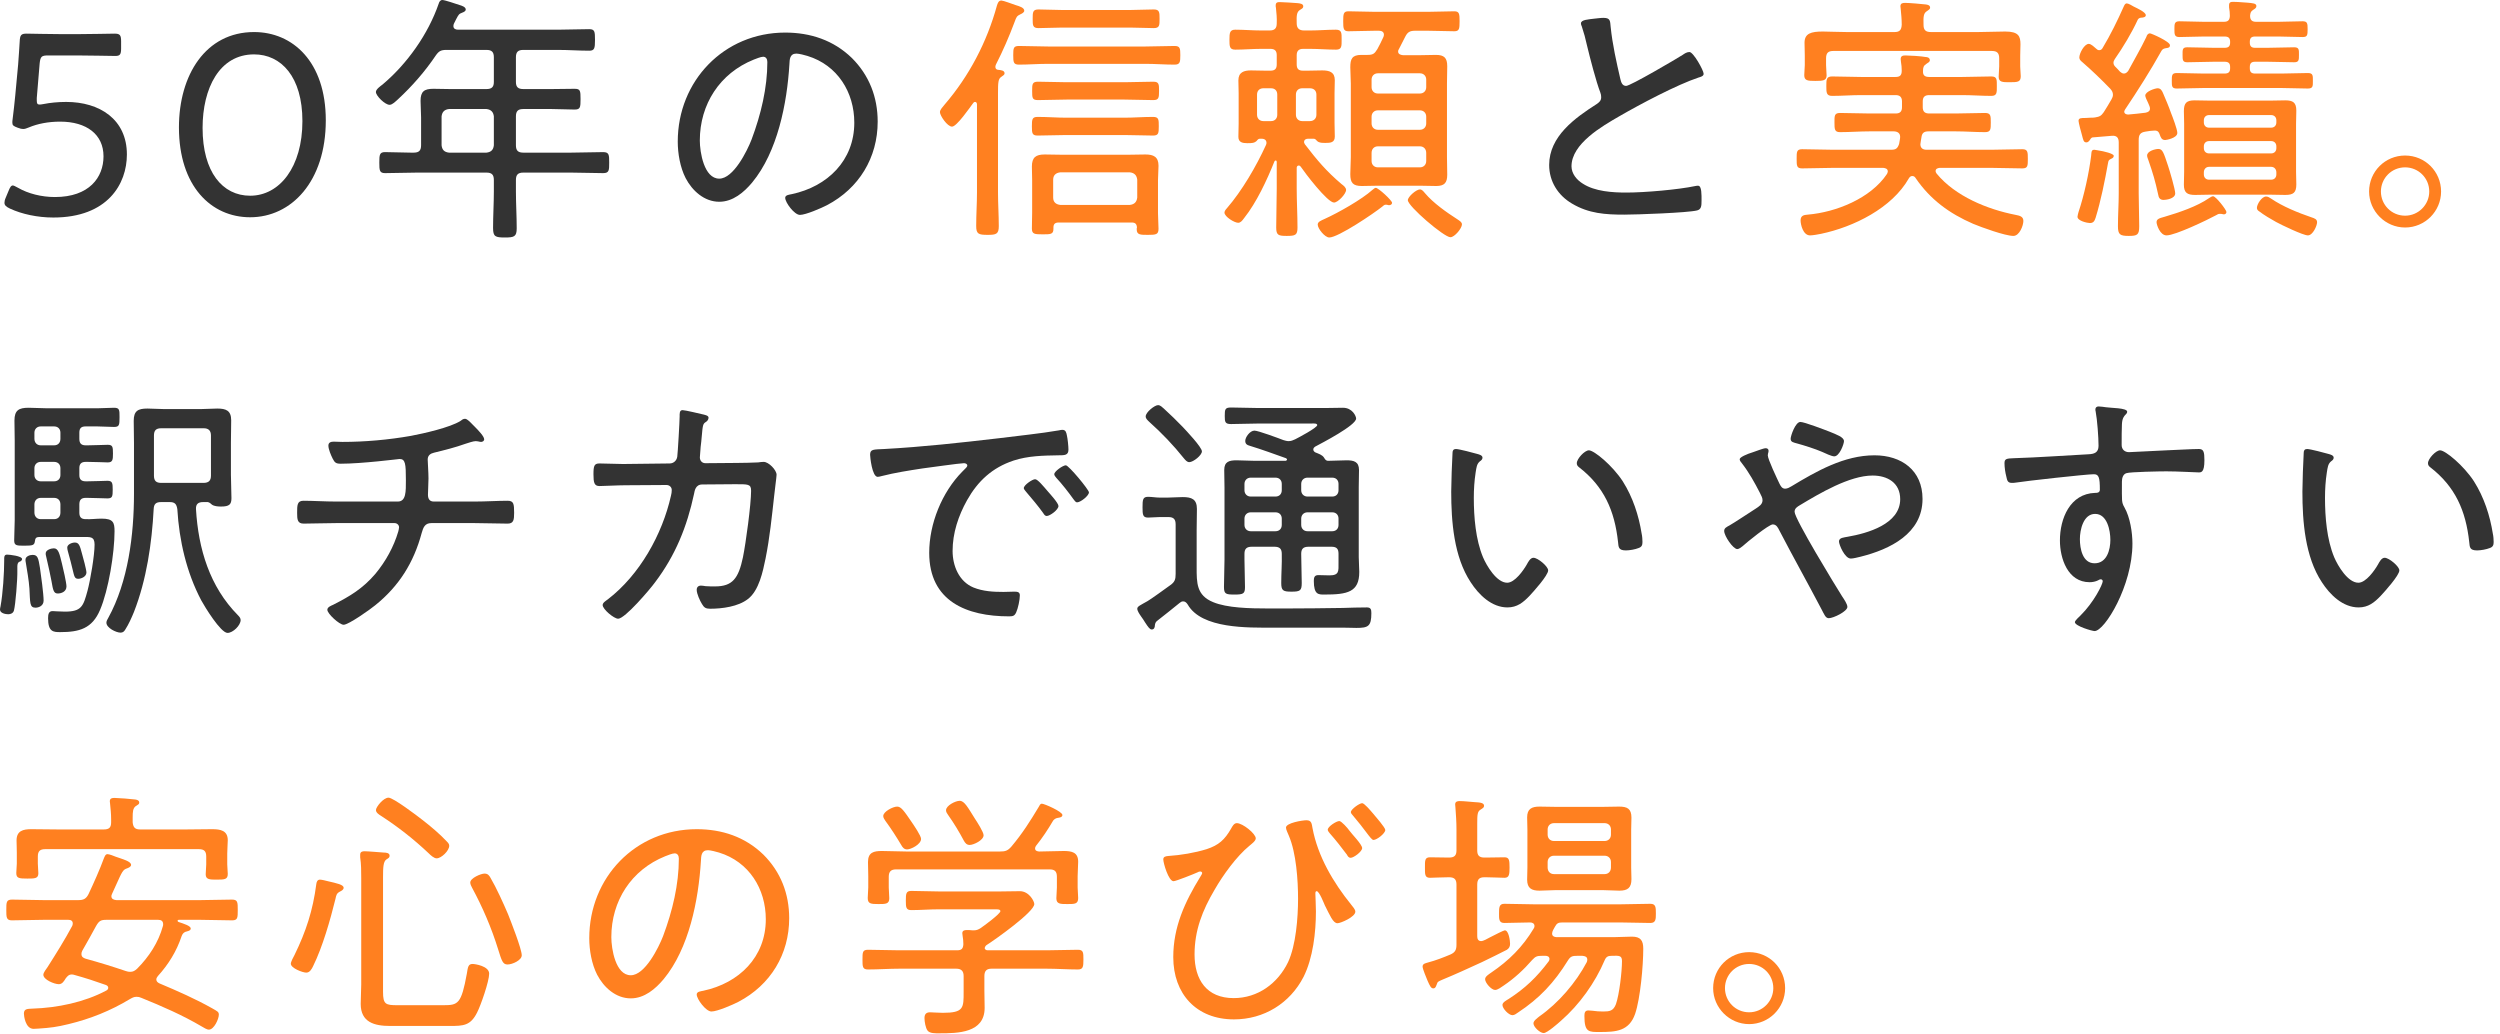 <svg width="295" height="122" viewBox="0 0 295 122" fill="none" xmlns="http://www.w3.org/2000/svg"><path d="M5.146 12.276C5.921 12.121 6.851 12.028 7.812 12.028C11.749 12.028 14.973 14.074 14.973 18.228C14.973 21.7 12.71 25.668 6.293 25.668C4.433 25.668 2.573 25.265 1.178 24.614C0.713 24.397 0.527 24.211 0.527 23.932C0.527 23.777 0.558 23.591 0.682 23.312L0.992 22.568C1.178 22.103 1.302 21.886 1.519 21.886C1.612 21.886 1.798 21.979 2.139 22.165C3.317 22.847 4.898 23.25 6.479 23.25C10.54 23.25 12.214 20.925 12.214 18.445C12.214 15.872 10.23 14.353 7.099 14.353C5.704 14.353 4.433 14.601 3.41 15.035C3.1 15.159 2.945 15.221 2.728 15.221C2.573 15.221 2.387 15.19 2.077 15.066C1.581 14.88 1.457 14.787 1.457 14.477C1.457 14.353 1.457 14.229 1.488 14.074C1.612 13.113 1.705 12.214 1.798 11.284L2.139 7.626C2.232 6.479 2.263 5.797 2.325 4.898C2.356 4.154 2.48 3.968 3.131 3.968C3.534 3.968 5.89 4.03 7.409 4.03H9.021C10.54 4.03 13.113 3.968 13.516 3.968C14.167 3.968 14.291 4.154 14.291 4.898V5.704C14.291 6.417 14.167 6.603 13.609 6.603C12.989 6.603 10.54 6.541 9.021 6.541H5.704C4.898 6.541 4.774 6.665 4.681 7.471L4.34 11.563V11.842C4.34 12.214 4.402 12.338 4.681 12.338C4.805 12.338 4.96 12.307 5.146 12.276Z" fill="#333333"/><path d="M29.981 3.782C34.538 3.782 38.444 7.285 38.444 14.198C38.444 21.421 34.383 25.637 29.516 25.637C24.897 25.637 21.115 21.948 21.115 15.035C21.115 8.835 24.277 3.782 29.981 3.782ZM29.981 6.417C25.889 6.417 23.905 10.416 23.905 15.097C23.905 20.305 26.261 23.095 29.516 23.095C32.988 23.095 35.685 19.716 35.685 14.291C35.685 9.052 33.174 6.417 29.981 6.417Z" fill="#333333"/><path d="M57.407 12.865H52.974C52.447 12.927 52.168 13.206 52.106 13.733V17.143C52.168 17.701 52.447 17.949 52.974 18.011H57.407C57.934 17.949 58.213 17.701 58.275 17.143V13.733C58.213 13.206 57.934 12.927 57.407 12.865ZM60.879 6.758V9.672C60.879 10.261 61.127 10.509 61.747 10.509H65.095C65.994 10.509 66.893 10.478 67.792 10.478C68.474 10.478 68.505 10.695 68.505 11.687C68.505 12.679 68.474 12.927 67.792 12.927C66.893 12.927 65.994 12.865 65.095 12.865H61.747C61.127 12.865 60.879 13.113 60.879 13.733V17.143C60.879 17.763 61.127 18.011 61.747 18.011H67.42C68.691 18.011 69.931 17.949 71.171 17.949C71.884 17.949 71.884 18.29 71.884 19.189C71.884 20.088 71.884 20.429 71.171 20.429C69.931 20.429 68.691 20.367 67.42 20.367H61.747C61.127 20.367 60.879 20.615 60.879 21.235V22.599C60.879 24.025 60.972 25.482 60.972 26.939C60.972 27.931 60.662 28.024 59.577 28.024C58.461 28.024 58.182 27.931 58.182 26.908C58.182 25.451 58.275 24.025 58.275 22.599V21.235C58.275 20.615 58.027 20.367 57.407 20.367H49.192C47.952 20.367 46.681 20.429 45.441 20.429C44.79 20.429 44.759 20.119 44.759 19.189C44.759 18.259 44.79 17.949 45.441 17.949C46.433 17.949 47.456 18.011 48.448 18.011H48.82C49.44 18.011 49.688 17.763 49.688 17.143V13.857C49.688 13.206 49.626 12.555 49.626 11.904C49.626 10.788 50.06 10.478 51.145 10.478C51.796 10.478 52.447 10.509 53.098 10.509H57.407C58.027 10.509 58.275 10.261 58.275 9.672V6.758C58.275 6.138 58.027 5.89 57.407 5.89H52.695C52.044 5.89 51.796 6.014 51.424 6.541C50.153 8.432 48.634 10.168 46.96 11.718C46.712 11.935 46.309 12.369 45.968 12.369C45.441 12.369 44.356 11.315 44.356 10.85C44.356 10.54 44.883 10.168 45.131 9.982C48.045 7.533 50.525 4.03 51.765 0.434C51.827 0.217 51.951 0 52.199 0C52.478 0 53.842 0.465 54.214 0.589C54.431 0.651 54.958 0.806 54.958 1.116C54.958 1.333 54.71 1.426 54.555 1.488C54.152 1.643 54.121 1.705 53.811 2.294L53.563 2.79C53.532 2.883 53.501 2.945 53.501 3.069C53.501 3.41 53.78 3.503 54.059 3.503H65.87C67.079 3.503 68.288 3.441 69.528 3.441C70.179 3.441 70.21 3.72 70.21 4.712C70.21 5.704 70.148 5.983 69.528 5.983C68.319 5.983 67.079 5.89 65.87 5.89H61.747C61.127 5.89 60.879 6.138 60.879 6.758Z" fill="#333333"/><path d="M90.05 6.696C89.771 6.696 89.182 6.944 88.934 7.037C84.935 8.649 82.579 12.307 82.579 16.585C82.579 17.949 83.075 21.08 84.873 21.08C86.547 21.08 88.159 17.825 88.686 16.461C89.802 13.485 90.546 10.354 90.546 7.316C90.546 6.975 90.391 6.696 90.05 6.696ZM92.654 3.844C95.63 3.844 98.358 4.743 100.528 6.851C102.574 8.897 103.566 11.47 103.566 14.353C103.566 18.6 101.365 22.227 97.583 24.211C96.932 24.552 95.072 25.358 94.39 25.358C93.739 25.358 92.654 23.901 92.654 23.343C92.654 23.002 93.15 22.971 93.429 22.909C97.645 22.01 100.807 18.941 100.807 14.477C100.807 10.881 98.823 7.688 95.289 6.603C95.01 6.51 94.266 6.324 93.987 6.324C93.181 6.324 93.181 7.006 93.15 7.595C92.871 12.183 91.755 17.918 88.748 21.545C87.787 22.692 86.485 23.808 84.873 23.808C83.106 23.808 81.68 22.506 80.905 21.018C80.254 19.747 79.975 18.104 79.975 16.709C79.975 9.548 85.431 3.844 92.654 3.844Z" fill="#333333"/><path d="M135.186 7.533H123.654C122.507 7.533 121.36 7.626 120.244 7.626C119.593 7.626 119.562 7.347 119.562 6.51C119.562 5.673 119.593 5.425 120.244 5.425C121.36 5.425 122.507 5.487 123.654 5.487H135.186C136.302 5.487 137.449 5.425 138.596 5.425C139.247 5.425 139.278 5.704 139.278 6.51C139.278 7.316 139.247 7.626 138.596 7.626C137.449 7.626 136.302 7.533 135.186 7.533ZM132.675 15.934H125.824C124.708 15.934 123.592 15.996 122.445 15.996C121.794 15.996 121.763 15.717 121.763 14.911C121.763 14.074 121.794 13.795 122.445 13.795C123.592 13.795 124.708 13.888 125.824 13.888H132.675C133.791 13.888 134.907 13.795 136.054 13.795C136.736 13.795 136.736 14.105 136.736 14.911C136.736 15.717 136.705 15.996 136.054 15.996C134.938 15.996 133.791 15.934 132.675 15.934ZM132.706 11.749H125.855C124.739 11.749 123.592 11.811 122.476 11.811C121.794 11.811 121.794 11.532 121.794 10.726C121.794 9.951 121.794 9.641 122.476 9.641C123.592 9.641 124.739 9.703 125.855 9.703H132.706C133.822 9.703 134.938 9.641 136.085 9.641C136.767 9.641 136.767 9.951 136.767 10.726C136.767 11.532 136.736 11.811 136.085 11.811C134.938 11.811 133.822 11.749 132.706 11.749ZM133.419 3.255H125.266C124.367 3.255 123.437 3.317 122.538 3.317C121.856 3.317 121.856 2.976 121.856 2.232C121.856 1.457 121.856 1.116 122.538 1.116C123.437 1.116 124.367 1.178 125.266 1.178H133.419C134.318 1.178 135.248 1.116 136.147 1.116C136.829 1.116 136.829 1.457 136.829 2.232C136.829 2.976 136.829 3.317 136.147 3.317C135.248 3.317 134.318 3.255 133.419 3.255ZM125.111 24.18H133.326C133.853 24.118 134.132 23.839 134.194 23.312V21.204C134.132 20.677 133.853 20.398 133.326 20.336H125.111C124.584 20.398 124.274 20.677 124.274 21.204V23.312C124.274 23.839 124.584 24.118 125.111 24.18ZM134.163 26.846C134.132 26.412 133.946 26.257 133.543 26.257H124.925C124.522 26.257 124.305 26.412 124.305 26.846V27.001C124.305 27.652 123.964 27.652 123.034 27.652C122.073 27.652 121.763 27.621 121.763 26.97C121.763 26.319 121.794 25.699 121.794 25.079V21.266C121.794 20.739 121.763 20.212 121.763 19.654C121.763 18.569 122.228 18.228 123.282 18.228C123.964 18.228 124.646 18.259 125.328 18.259H133.109C133.791 18.259 134.473 18.228 135.155 18.228C136.116 18.228 136.705 18.507 136.705 19.561C136.705 20.15 136.643 20.708 136.643 21.266V25.141C136.643 25.761 136.705 26.381 136.705 27.001C136.705 27.683 136.395 27.714 135.434 27.714C134.566 27.714 134.132 27.714 134.132 27.063C134.132 26.97 134.132 26.908 134.163 26.846ZM115.284 22.692V12.338C115.284 12.183 115.222 12.028 115.067 12.028C114.943 12.028 114.881 12.09 114.819 12.183C114.447 12.679 112.897 14.942 112.339 14.942C111.781 14.942 110.913 13.64 110.913 13.237C110.913 12.927 111.254 12.617 111.44 12.369C114.354 8.99 116.462 4.96 117.64 0.651C117.733 0.372 117.826 0.062 118.167 0.062C118.384 0.062 119.531 0.496 119.81 0.589C120.306 0.744 120.864 0.899 120.864 1.271C120.864 1.457 120.585 1.612 120.43 1.674C119.965 1.891 119.934 2.015 119.717 2.604C119.066 4.34 118.353 5.983 117.516 7.626C117.485 7.688 117.454 7.812 117.454 7.874C117.454 8.215 117.733 8.246 117.857 8.246C118.105 8.277 118.539 8.308 118.539 8.649C118.539 8.835 118.384 8.897 118.136 9.083C117.795 9.3 117.764 9.734 117.764 10.974V22.692C117.764 24.025 117.857 25.358 117.857 26.691C117.857 27.621 117.547 27.714 116.555 27.714C115.47 27.714 115.191 27.621 115.191 26.66C115.191 25.327 115.284 23.994 115.284 22.692Z" fill="#FF8020"/><path d="M164.264 23.932C164.264 24.118 164.078 24.211 163.923 24.211C163.861 24.211 163.799 24.211 163.737 24.18C163.675 24.18 163.582 24.149 163.551 24.149C163.334 24.149 163.241 24.273 163.086 24.397C162.125 25.172 157.909 28.024 156.855 28.024C156.328 28.024 155.491 26.97 155.491 26.505C155.491 26.164 155.863 26.04 156.328 25.823C157.909 25.11 160.699 23.529 161.939 22.413C162.063 22.32 162.218 22.165 162.342 22.165C162.652 22.165 164.264 23.653 164.264 23.932ZM172.51 26.474C172.51 26.939 171.642 27.993 171.146 27.993C170.402 27.993 166.124 24.335 166.124 23.622C166.124 23.219 167.116 22.351 167.55 22.351C167.798 22.351 167.984 22.599 168.139 22.785C169.131 23.963 170.681 25.048 171.983 25.885C172.2 26.04 172.51 26.195 172.51 26.474ZM161.846 18.042V19.003C161.846 19.437 162.156 19.747 162.59 19.747H167.55C167.984 19.747 168.294 19.437 168.294 19.003V18.042C168.294 17.577 167.984 17.267 167.55 17.267H162.59C162.156 17.267 161.846 17.577 161.846 18.042ZM161.846 13.764V14.57C161.846 15.004 162.156 15.314 162.59 15.314H167.55C167.984 15.314 168.294 15.004 168.294 14.57V13.764C168.294 13.33 167.984 13.02 167.55 13.02H162.59C162.156 13.02 161.846 13.33 161.846 13.764ZM167.55 8.649H162.59C162.156 8.649 161.846 8.959 161.846 9.393V10.292C161.846 10.726 162.156 11.036 162.59 11.036H167.55C167.984 11.036 168.294 10.726 168.294 10.292V9.393C168.294 8.959 167.984 8.649 167.55 8.649ZM165.535 6.51H167.705C168.294 6.51 168.852 6.479 169.441 6.479C170.402 6.479 170.774 6.82 170.774 7.812C170.774 8.494 170.743 9.176 170.743 9.858V18.538C170.743 19.251 170.774 19.933 170.774 20.615C170.774 21.576 170.433 21.948 169.472 21.948C168.883 21.948 168.294 21.917 167.705 21.917H162.404C161.846 21.917 161.257 21.948 160.699 21.948C159.645 21.948 159.335 21.576 159.335 20.553C159.335 19.902 159.397 19.22 159.397 18.538V9.858C159.397 9.238 159.335 8.587 159.335 7.936C159.335 6.944 159.552 6.479 160.637 6.479H161.35C162.001 6.479 162.187 6.355 162.528 5.797C162.776 5.332 163.024 4.867 163.241 4.371C163.272 4.278 163.303 4.216 163.303 4.092C163.303 3.751 163.024 3.627 162.714 3.627H162.249C161.195 3.627 160.172 3.689 159.118 3.689C158.529 3.689 158.498 3.379 158.498 2.511C158.498 1.643 158.529 1.333 159.118 1.333C160.048 1.333 161.195 1.395 162.249 1.395H168.48C169.534 1.395 170.65 1.333 171.611 1.333C172.2 1.333 172.231 1.643 172.231 2.511C172.231 3.379 172.2 3.689 171.611 3.689C170.557 3.689 169.503 3.627 168.48 3.627H166.992C166.372 3.627 166.093 3.782 165.814 4.34C165.566 4.805 165.318 5.301 165.07 5.797C165.008 5.89 164.977 5.952 164.977 6.076C164.977 6.386 165.256 6.479 165.535 6.51ZM153.662 14.291H154.561C155.026 14.291 155.336 13.981 155.336 13.547V11.16C155.336 10.695 155.026 10.416 154.561 10.416H153.662C153.228 10.416 152.918 10.695 152.918 11.16V13.547C152.918 13.981 153.228 14.291 153.662 14.291ZM150.717 13.547V11.16C150.717 10.695 150.438 10.416 149.973 10.416H149.074C148.64 10.416 148.33 10.695 148.33 11.16V13.547C148.33 13.981 148.64 14.291 149.074 14.291H149.973C150.438 14.291 150.717 13.981 150.717 13.547ZM153.476 19.654C153.414 19.592 153.352 19.53 153.259 19.53C153.073 19.53 153.011 19.685 153.011 19.809V22.258C153.011 23.777 153.104 25.327 153.104 26.846C153.104 27.745 152.856 27.838 151.833 27.838C150.841 27.838 150.593 27.745 150.593 26.846C150.593 25.327 150.655 23.777 150.655 22.258V19.127C150.655 18.972 150.593 18.941 150.531 18.941C150.5 18.941 150.438 18.941 150.376 19.065C149.508 21.235 148.268 23.901 146.811 25.73C146.563 26.071 146.377 26.288 146.098 26.288C145.664 26.288 144.486 25.575 144.486 25.079C144.486 24.924 144.641 24.707 144.765 24.583C146.563 22.506 148.237 19.623 149.384 17.112C149.415 17.019 149.446 16.957 149.446 16.864C149.446 16.399 149.012 16.368 148.857 16.368H148.671C148.485 16.368 148.392 16.492 148.268 16.647C148.02 16.864 147.803 16.895 147.183 16.895C146.625 16.895 146.129 16.802 146.129 16.151C146.129 15.686 146.16 15.097 146.16 14.601V11.005C146.16 10.478 146.129 9.982 146.129 9.486C146.129 8.525 146.78 8.308 147.617 8.308C148.175 8.308 148.764 8.339 149.322 8.339H149.911C150.438 8.339 150.655 8.122 150.655 7.595V6.51C150.655 6.014 150.438 5.766 149.911 5.766H148.795C147.803 5.766 146.78 5.859 145.757 5.859C145.075 5.859 145.075 5.456 145.075 4.681C145.075 3.906 145.106 3.503 145.757 3.503C146.78 3.503 147.803 3.596 148.795 3.596H149.818C150.407 3.596 150.655 3.348 150.655 2.759C150.686 2.139 150.624 1.55 150.562 0.93C150.531 0.837 150.531 0.744 150.531 0.651C150.531 0.279 150.748 0.248 151.027 0.248C151.43 0.248 152.701 0.341 153.135 0.372C153.383 0.403 153.786 0.434 153.786 0.744C153.786 0.961 153.631 1.023 153.383 1.178C153.011 1.426 152.98 1.829 153.011 2.759C153.011 3.348 153.321 3.596 153.879 3.596H154.623C155.615 3.596 156.607 3.503 157.63 3.503C158.343 3.503 158.312 3.906 158.312 4.681C158.312 5.425 158.343 5.859 157.661 5.859C156.638 5.859 155.615 5.766 154.623 5.766H153.755C153.259 5.766 153.011 6.014 153.011 6.51V7.595C153.011 8.122 153.228 8.339 153.755 8.339H154.313C154.871 8.339 155.46 8.308 156.018 8.308C156.855 8.308 157.506 8.494 157.506 9.455C157.506 9.982 157.475 10.478 157.475 11.005V14.477C157.475 15.035 157.506 15.562 157.506 16.12C157.506 16.833 156.979 16.864 156.421 16.864C155.987 16.864 155.677 16.864 155.429 16.647C155.274 16.492 155.212 16.368 154.995 16.368H154.375C154.127 16.368 153.879 16.461 153.879 16.771C153.879 16.864 153.941 16.926 153.972 17.019C155.398 18.879 156.514 20.212 158.312 21.731C158.529 21.886 158.839 22.134 158.839 22.413C158.839 22.878 157.878 23.901 157.413 23.901C156.638 23.901 153.972 20.398 153.476 19.654Z" fill="#FF8020"/><path d="M186.553 2.759C186.553 2.325 187.421 2.294 188.134 2.201C188.506 2.17 188.847 2.108 189.219 2.108C190.025 2.108 189.994 2.48 190.056 3.162C190.273 5.27 190.738 7.316 191.203 9.331C191.296 9.703 191.42 10.137 191.885 10.137C192.381 10.137 197.775 6.975 198.55 6.479C198.767 6.324 199.046 6.138 199.356 6.138C199.821 6.138 201.03 8.308 201.03 8.711C201.03 8.99 200.658 9.083 200.441 9.145C197.899 9.982 193.466 12.338 191.11 13.702C189.064 14.88 185.437 16.957 185.437 19.623C185.437 20.491 186.057 21.235 186.77 21.669C188.196 22.599 190.273 22.723 191.916 22.723C194.055 22.723 198.023 22.382 200.069 21.948C200.162 21.917 200.286 21.917 200.379 21.917C200.813 21.917 200.782 23.002 200.782 23.684C200.782 24.304 200.751 24.707 200.255 24.831C199.17 25.11 193.094 25.327 191.668 25.327C189.436 25.327 187.483 25.203 185.499 24.025C183.856 23.064 182.802 21.421 182.802 19.468C182.802 16.089 185.84 13.919 188.413 12.276C188.723 12.059 188.94 11.873 188.94 11.47C188.94 11.253 188.909 11.129 188.847 10.943C188.351 9.672 187.607 6.789 187.266 5.363C187.08 4.526 186.925 3.937 186.646 3.1C186.584 3.007 186.553 2.852 186.553 2.759Z" fill="#333333"/><path d="M217.894 3.782H223.567C224.156 3.782 224.373 3.534 224.404 2.914C224.404 2.294 224.342 1.643 224.28 1.023C224.28 0.93 224.249 0.837 224.249 0.744C224.249 0.372 224.528 0.341 224.807 0.341C225.303 0.341 226.729 0.465 227.256 0.527C227.473 0.558 227.752 0.62 227.752 0.899C227.752 1.085 227.566 1.178 227.349 1.333C226.977 1.581 226.946 1.953 226.977 2.945C226.977 3.565 227.256 3.782 227.845 3.782H233.456C234.51 3.782 235.564 3.72 236.618 3.72C238.199 3.72 238.416 4.278 238.416 5.239C238.416 5.611 238.385 6.076 238.385 6.603V7.843C238.385 8.184 238.447 8.68 238.447 8.99C238.447 9.672 238.106 9.703 237.145 9.703C236.308 9.703 235.843 9.703 235.843 9.052C235.843 8.68 235.905 8.215 235.905 7.843V6.882C235.905 6.262 235.657 6.014 235.037 6.014H216.313C215.724 6.014 215.476 6.262 215.476 6.882V7.688C215.476 8.091 215.538 8.494 215.538 8.897C215.538 9.517 215.104 9.548 214.205 9.548C213.306 9.548 212.903 9.517 212.903 8.866C212.903 8.463 212.965 8.091 212.965 7.688V6.603C212.965 5.983 212.934 5.425 212.934 5.053C212.934 3.937 213.709 3.72 215.104 3.72C215.848 3.72 216.778 3.782 217.894 3.782ZM231.534 11.222H227.659C227.132 11.222 226.884 11.439 226.884 11.966V12.648C226.884 13.175 227.132 13.392 227.659 13.392H230.759C231.906 13.392 233.084 13.33 234.231 13.33C234.913 13.33 234.913 13.671 234.913 14.446C234.913 15.252 234.913 15.593 234.231 15.593C233.084 15.593 231.937 15.5 230.759 15.5H227.566C227.039 15.5 226.791 15.686 226.729 16.213C226.698 16.492 226.605 16.864 226.605 17.019C226.605 17.484 226.915 17.67 227.318 17.67H235.037C236.215 17.67 237.424 17.608 238.633 17.608C239.284 17.608 239.284 17.949 239.284 18.755C239.284 19.561 239.284 19.871 238.633 19.871C237.424 19.871 236.215 19.809 235.037 19.809H228.868C228.651 19.84 228.403 19.902 228.403 20.181C228.403 20.305 228.465 20.398 228.527 20.491C230.728 23.157 234.51 24.707 237.858 25.358C238.323 25.451 238.757 25.544 238.757 26.071C238.757 26.629 238.292 27.838 237.579 27.838C236.618 27.838 233.797 26.815 232.836 26.412C230.046 25.203 227.783 23.56 226.047 21.018C225.954 20.863 225.83 20.77 225.644 20.77C225.458 20.77 225.334 20.894 225.241 21.049C223.257 24.552 218.731 26.784 214.887 27.59C214.608 27.652 213.895 27.776 213.585 27.776C212.748 27.776 212.469 26.474 212.469 26.009C212.469 25.451 212.841 25.358 213.306 25.327C216.654 25.048 220.746 23.405 222.668 20.522C222.699 20.429 222.761 20.336 222.761 20.243C222.761 19.902 222.482 19.84 222.234 19.809H216.251C215.042 19.809 213.864 19.871 212.655 19.871C212.004 19.871 212.004 19.561 212.004 18.724C212.004 17.918 212.004 17.608 212.655 17.608C213.864 17.608 215.042 17.67 216.251 17.67H223.164C223.722 17.67 223.908 17.515 224.094 16.988C224.125 16.709 224.218 16.43 224.218 16.151C224.218 15.686 223.877 15.5 223.443 15.5H220.622C219.444 15.5 218.297 15.593 217.119 15.593C216.468 15.593 216.468 15.221 216.468 14.446C216.468 13.702 216.437 13.33 217.119 13.33C218.297 13.33 219.444 13.392 220.622 13.392H223.691C224.187 13.392 224.435 13.175 224.435 12.648V11.966C224.435 11.47 224.187 11.222 223.691 11.222H219.599C218.483 11.222 217.336 11.315 216.189 11.315C215.507 11.315 215.507 10.912 215.507 10.168C215.507 9.393 215.507 9.021 216.189 9.021C217.336 9.021 218.483 9.083 219.599 9.083H223.66C224.187 9.083 224.404 8.897 224.404 8.339C224.404 7.998 224.373 7.626 224.311 7.285C224.311 7.192 224.28 7.068 224.28 6.975C224.28 6.603 224.528 6.541 224.838 6.541C225.303 6.541 226.76 6.634 227.225 6.727C227.442 6.727 227.721 6.82 227.721 7.099C227.721 7.316 227.535 7.378 227.318 7.533C226.977 7.75 226.915 7.967 226.915 8.37C226.884 8.897 227.132 9.083 227.659 9.083H231.534C232.681 9.083 233.828 9.021 234.975 9.021C235.657 9.021 235.626 9.393 235.626 10.168C235.626 10.912 235.657 11.315 234.975 11.315C233.828 11.315 232.681 11.222 231.534 11.222Z" fill="#FF8020"/><path d="M262.72 25.017C262.72 25.203 262.565 25.296 262.41 25.296C262.348 25.296 262.286 25.265 262.255 25.265C262.162 25.234 262.038 25.234 261.945 25.234C261.759 25.234 261.666 25.296 261.511 25.389C260.488 25.947 256.675 27.776 255.652 27.776C254.877 27.776 254.474 26.505 254.474 26.226C254.474 25.854 254.753 25.761 255.435 25.575C257.109 25.079 259.248 24.366 260.674 23.374C260.798 23.312 260.984 23.157 261.139 23.157C261.48 23.157 262.72 24.769 262.72 25.017ZM256.675 22.816C256.675 23.467 255.559 23.591 255.311 23.591C254.846 23.591 254.722 23.312 254.66 22.94C254.319 21.359 254.04 20.429 253.513 18.91C253.451 18.724 253.358 18.538 253.358 18.352C253.358 17.825 254.319 17.577 254.691 17.577C255.187 17.577 255.311 18.011 255.838 19.592C256.024 20.15 256.675 22.351 256.675 22.816ZM249.421 18.383C249.421 18.569 249.297 18.662 249.142 18.724C248.832 18.879 248.801 18.91 248.739 19.282C248.367 21.359 247.902 23.684 247.282 25.699C247.158 26.071 247.034 26.319 246.6 26.319C246.321 26.319 245.143 26.071 245.143 25.575C245.143 25.451 245.236 25.141 245.267 25.017C245.918 23.095 246.507 20.398 246.755 18.383C246.755 18.29 246.786 18.135 246.786 18.042C246.817 17.794 246.879 17.67 247.127 17.67C247.189 17.67 247.282 17.701 247.499 17.732C248.336 17.856 249.421 18.135 249.421 18.383ZM273.415 26.226C273.415 26.629 272.919 27.776 272.33 27.776C271.772 27.776 269.199 26.536 268.579 26.195C267.959 25.854 267.122 25.358 266.564 24.924C266.409 24.831 266.316 24.707 266.316 24.521C266.316 24.118 266.874 23.188 267.401 23.188C267.618 23.188 267.804 23.312 267.99 23.436C269.354 24.366 271.183 25.11 272.733 25.637C273.105 25.761 273.415 25.854 273.415 26.226ZM267.99 19.685H260.674C260.302 19.685 260.054 19.964 260.054 20.336V20.584C260.054 20.956 260.302 21.204 260.674 21.204H267.99C268.362 21.204 268.61 20.956 268.61 20.584V20.336C268.61 19.964 268.362 19.685 267.99 19.685ZM267.99 16.647H260.674C260.302 16.647 260.054 16.895 260.054 17.267V17.484C260.054 17.856 260.302 18.104 260.674 18.104H267.99C268.362 18.104 268.61 17.856 268.61 17.484V17.267C268.61 16.895 268.362 16.647 267.99 16.647ZM268.61 14.446V14.198C268.61 13.826 268.362 13.578 267.99 13.578H260.674C260.302 13.578 260.054 13.826 260.054 14.198V14.446C260.054 14.818 260.302 15.066 260.674 15.066H267.99C268.362 15.066 268.61 14.818 268.61 14.446ZM270.935 14.601V20.274C270.935 20.77 270.966 21.266 270.966 21.762C270.966 22.723 270.625 23.002 269.664 23.002C269.075 23.002 268.455 22.971 267.866 22.971H260.798C260.209 22.971 259.62 23.002 259.031 23.002C258.101 23.002 257.698 22.754 257.698 21.793C257.698 21.297 257.729 20.77 257.729 20.274V14.601C257.729 14.105 257.698 13.609 257.698 13.113C257.698 12.152 258.008 11.842 258.969 11.842C259.589 11.842 260.178 11.873 260.798 11.873H267.866C268.455 11.873 269.044 11.842 269.664 11.842C270.563 11.842 270.966 12.09 270.966 13.051C270.966 13.578 270.935 14.074 270.935 14.601ZM266.223 2.573H268.858C269.788 2.573 270.749 2.511 271.71 2.511C272.268 2.511 272.299 2.759 272.299 3.441C272.299 4.154 272.268 4.371 271.71 4.371C270.749 4.371 269.788 4.309 268.858 4.309H266.099C265.665 4.309 265.479 4.495 265.479 4.929V5.022C265.479 5.456 265.665 5.642 266.099 5.642H267.525C268.579 5.642 269.664 5.58 270.718 5.58C271.307 5.58 271.276 5.89 271.276 6.479C271.276 7.068 271.276 7.347 270.718 7.347C269.664 7.347 268.579 7.285 267.525 7.285H266.099C265.665 7.285 265.479 7.471 265.479 7.905V8.06C265.479 8.494 265.665 8.68 266.099 8.68H269.199C270.253 8.68 271.276 8.618 272.33 8.618C272.95 8.618 272.919 8.928 272.919 9.548C272.919 10.137 272.95 10.447 272.33 10.447C271.276 10.447 270.253 10.385 269.199 10.385H260.023C258.969 10.385 257.915 10.447 256.861 10.447C256.272 10.447 256.272 10.168 256.272 9.548C256.272 8.897 256.272 8.618 256.861 8.618C257.915 8.618 258.969 8.68 260.023 8.68H262.503C262.968 8.68 263.154 8.494 263.154 8.06V7.905C263.154 7.471 262.968 7.285 262.503 7.285H261.263C260.209 7.285 259.155 7.347 258.101 7.347C257.543 7.347 257.543 7.068 257.543 6.479C257.543 5.859 257.512 5.58 258.101 5.58C259.155 5.58 260.209 5.642 261.263 5.642H262.503C262.968 5.642 263.154 5.456 263.154 5.022V4.929C263.154 4.495 262.968 4.309 262.503 4.309H260.054C259.093 4.309 258.132 4.371 257.171 4.371C256.582 4.371 256.582 4.061 256.582 3.441C256.582 2.821 256.582 2.511 257.171 2.511C258.132 2.511 259.093 2.573 260.054 2.573H262.41C262.906 2.573 263.092 2.387 263.123 1.891C263.123 1.55 263.092 1.209 263.03 0.868V0.62C263.03 0.279 263.216 0.217 263.495 0.217C263.867 0.217 264.301 0.248 264.673 0.279C264.828 0.279 265.014 0.31 265.138 0.31C265.851 0.372 266.254 0.403 266.254 0.713C266.254 0.93 266.099 1.023 265.851 1.178C265.572 1.364 265.541 1.55 265.51 1.86C265.51 2.387 265.758 2.573 266.223 2.573ZM247.375 5.766C247.468 5.859 247.561 5.921 247.716 5.921C247.933 5.921 248.057 5.766 248.119 5.642C249.018 4.154 249.886 2.387 250.599 0.775C250.692 0.589 250.754 0.403 250.971 0.403C251.157 0.403 251.622 0.682 251.777 0.775C252.211 0.992 253.203 1.426 253.203 1.798C253.203 2.015 252.955 2.046 252.8 2.077C252.583 2.077 252.397 2.108 252.273 2.294C251.529 3.906 250.537 5.549 249.545 6.975C249.452 7.13 249.39 7.254 249.39 7.409C249.39 7.595 249.483 7.75 249.607 7.874C249.793 8.06 249.979 8.246 250.165 8.463C250.32 8.587 250.444 8.68 250.63 8.68C250.847 8.68 251.002 8.525 251.126 8.37C251.839 7.037 252.614 5.735 253.265 4.371C253.327 4.154 253.451 3.937 253.699 3.937C253.854 3.937 256.055 4.898 256.055 5.332C256.055 5.642 255.807 5.642 255.652 5.673C255.404 5.704 255.187 5.766 255.063 5.983C253.73 8.37 252.273 10.664 250.754 12.927C250.723 13.02 250.661 13.082 250.661 13.175C250.661 13.423 250.909 13.516 251.126 13.516C251.808 13.454 252.49 13.392 253.172 13.299C253.482 13.237 253.699 13.113 253.699 12.803C253.699 12.71 253.668 12.617 253.637 12.524C253.606 12.431 253.544 12.307 253.482 12.152C253.327 11.842 253.141 11.439 253.141 11.284C253.141 10.788 254.319 10.416 254.598 10.416C254.939 10.416 255.094 10.664 255.218 10.943C255.559 11.749 255.9 12.524 256.179 13.33C256.365 13.795 256.923 15.252 256.923 15.686C256.923 16.306 255.59 16.523 255.497 16.523C255.063 16.523 254.97 16.213 254.846 15.872C254.753 15.593 254.629 15.407 254.257 15.407C253.947 15.407 253.513 15.469 253.172 15.531C252.552 15.624 252.366 15.903 252.366 16.523V22.816C252.366 24.087 252.428 25.389 252.428 26.691C252.428 27.714 252.211 27.838 251.188 27.838C250.165 27.838 249.917 27.683 249.917 26.691C249.917 25.389 250.01 24.118 250.01 22.816V16.802C250.01 16.244 249.762 15.965 249.173 16.027L246.941 16.213C246.879 16.213 246.755 16.244 246.6 16.523C246.507 16.647 246.383 16.802 246.197 16.802C245.856 16.802 245.825 16.523 245.67 15.934C245.577 15.655 245.267 14.446 245.267 14.26C245.267 13.919 245.577 13.919 246.135 13.919C246.29 13.919 246.476 13.888 246.693 13.888C246.879 13.888 247.065 13.888 247.22 13.857C247.778 13.764 247.933 13.671 248.243 13.237C248.553 12.741 248.863 12.245 249.142 11.749C249.235 11.563 249.328 11.408 249.328 11.191C249.328 10.881 249.204 10.695 249.018 10.478C247.964 9.393 246.879 8.339 245.732 7.347C245.546 7.192 245.36 7.037 245.36 6.789C245.36 6.293 245.949 5.177 246.476 5.177C246.755 5.177 247.158 5.58 247.375 5.766Z" fill="#FF8020"/><path d="M283.8 19.747C282.219 19.747 280.948 21.018 280.948 22.599C280.948 24.18 282.219 25.451 283.8 25.451C285.381 25.451 286.652 24.149 286.652 22.599C286.652 21.018 285.381 19.747 283.8 19.747ZM283.8 18.352C286.156 18.352 288.047 20.243 288.047 22.599C288.047 24.924 286.156 26.846 283.8 26.846C281.475 26.846 279.553 24.924 279.553 22.599C279.553 20.243 281.444 18.352 283.8 18.352Z" fill="#FF8020"/><path d="M10.199 67.553C10.199 68.049 9.579 68.297 9.238 68.297C8.804 68.297 8.773 68.049 8.556 67.15C8.432 66.654 8.277 65.972 7.998 65.011C7.967 64.887 7.936 64.732 7.936 64.608C7.936 64.236 8.494 64.019 8.835 64.019C9.3 64.019 9.424 64.36 9.672 65.321C9.796 65.724 10.199 67.243 10.199 67.553ZM7.843 69.196C7.843 69.847 7.192 70.033 6.82 70.033C6.355 70.033 6.262 69.692 6.076 68.576C5.952 67.894 5.735 66.902 5.425 65.569C5.394 65.476 5.394 65.414 5.394 65.29C5.394 64.887 6.045 64.701 6.355 64.701C6.913 64.701 7.037 65.414 7.316 66.53C7.44 67.026 7.843 68.762 7.843 69.196ZM3.844 65.476C4.464 65.476 4.526 65.879 4.712 66.995C4.836 67.832 5.146 70.095 5.146 70.87C5.146 71.521 4.526 71.707 4.185 71.707C3.472 71.707 3.565 71.087 3.472 69.444C3.41 68.483 3.193 67.305 3.038 66.344C3.007 66.251 3.007 66.127 3.007 66.034C3.007 65.662 3.503 65.476 3.844 65.476ZM2.604 65.972C2.604 66.096 2.48 66.22 2.387 66.251C2.108 66.344 2.015 66.468 2.046 67.274C2.077 68.328 1.829 71.366 1.643 72.048C1.55 72.358 1.271 72.482 0.961 72.482C0.651 72.482 0 72.358 0 71.924C0 71.862 0.031 71.645 0.062 71.552C0.341 70.033 0.496 67.615 0.496 66.065V65.879C0.496 65.631 0.558 65.445 0.837 65.445C1.116 65.445 2.604 65.6 2.604 65.972ZM24.893 56.114V51.402C24.893 50.813 24.614 50.534 24.025 50.534H19.034C18.414 50.534 18.166 50.782 18.166 51.402V56.114C18.166 56.734 18.414 56.982 19.034 56.982H23.994C24.614 56.982 24.893 56.734 24.893 56.114ZM18.135 60.051C17.918 64.112 17.298 68.39 15.81 72.203C15.531 72.885 15.19 73.66 14.787 74.28C14.663 74.497 14.508 74.652 14.229 74.652C13.702 74.652 12.555 74.094 12.555 73.474C12.555 73.288 12.679 73.071 12.772 72.916C15.128 68.638 15.81 63.089 15.81 58.253V52.27C15.81 51.402 15.779 50.534 15.779 49.666C15.779 48.488 16.275 48.209 17.391 48.209C18.042 48.209 18.693 48.271 19.375 48.271H23.684C24.335 48.271 24.986 48.209 25.637 48.209C26.691 48.209 27.28 48.457 27.28 49.604C27.28 50.503 27.249 51.371 27.249 52.27V56.021C27.249 56.951 27.311 57.85 27.311 58.78C27.311 59.524 27.063 59.772 26.071 59.772C25.73 59.772 25.296 59.741 25.017 59.555C24.893 59.431 24.707 59.276 24.521 59.245H23.963C23.374 59.245 23.095 59.493 23.126 60.082C23.405 64.763 24.738 69.227 28.086 72.606C28.241 72.761 28.396 72.947 28.396 73.164C28.396 73.784 27.497 74.683 26.846 74.683C26.04 74.683 24.149 71.583 23.746 70.839C22.01 67.553 21.142 63.771 20.925 60.082C20.832 59.462 20.615 59.245 20.026 59.245H19.003C18.414 59.245 18.166 59.462 18.135 60.051ZM7.13 51.774V51.061C7.13 50.627 6.851 50.317 6.386 50.317H4.805C4.371 50.317 4.061 50.627 4.061 51.061V51.774C4.061 52.239 4.371 52.549 4.805 52.549H6.386C6.851 52.549 7.13 52.239 7.13 51.774ZM7.13 56.052V55.246C7.13 54.812 6.851 54.502 6.386 54.502H4.805C4.371 54.502 4.061 54.812 4.061 55.246V56.052C4.061 56.486 4.371 56.796 4.805 56.796H6.386C6.851 56.796 7.13 56.486 7.13 56.052ZM7.13 60.485V59.524C7.13 59.059 6.851 58.749 6.386 58.749H4.805C4.371 58.749 4.061 59.059 4.061 59.524V60.485C4.061 60.95 4.371 61.26 4.805 61.26H6.386C6.851 61.26 7.13 60.95 7.13 60.485ZM10.354 54.502H10.106C9.579 54.502 9.362 54.75 9.362 55.246V56.052C9.362 56.548 9.579 56.796 10.106 56.796H10.323C11.191 56.796 12.276 56.734 12.679 56.734C13.268 56.734 13.299 57.013 13.299 57.788C13.299 58.563 13.268 58.811 12.679 58.811C12.09 58.811 11.191 58.749 10.323 58.749H10.106C9.579 58.749 9.362 58.997 9.362 59.524V60.485C9.362 61.012 9.579 61.26 10.106 61.26C10.726 61.291 11.377 61.198 11.997 61.198C13.361 61.198 13.516 61.663 13.516 62.686C13.516 65.259 12.803 69.63 11.811 71.955C10.881 74.187 9.331 74.59 7.099 74.59C6.293 74.59 5.673 74.559 5.673 72.947C5.673 72.451 5.766 72.11 6.2 72.11C6.417 72.11 7.037 72.172 7.657 72.172C9.641 72.172 9.827 71.521 10.323 69.723C10.664 68.452 11.16 65.538 11.16 64.267C11.16 63.275 10.633 63.368 9.796 63.368H4.588C4.278 63.368 4.154 63.523 4.123 63.833C4.061 64.329 3.906 64.391 2.883 64.391C1.984 64.391 1.674 64.391 1.674 63.771C1.674 62.965 1.736 62.19 1.736 61.384V51.991C1.736 51.185 1.705 50.41 1.705 49.635C1.705 48.395 2.232 48.116 3.379 48.116C4.123 48.116 4.836 48.178 5.58 48.178H11.47C12.121 48.178 12.803 48.116 13.454 48.116C14.105 48.116 14.105 48.364 14.105 49.232C14.105 50.162 14.074 50.379 13.454 50.379C12.803 50.379 12.121 50.317 11.47 50.317H10.106C9.579 50.317 9.362 50.534 9.362 51.061V51.774C9.362 52.301 9.579 52.549 10.106 52.549H10.354C11.222 52.549 12.121 52.487 12.71 52.487C13.299 52.487 13.33 52.735 13.33 53.51C13.33 54.254 13.299 54.564 12.71 54.564C12.369 54.564 11.222 54.502 10.354 54.502Z" fill="#333333"/><path d="M39.649 59.183H46.934C47.926 59.183 47.895 58.005 47.895 56.672C47.895 54.719 47.833 54.161 47.151 54.161C47.058 54.161 42.718 54.719 40.207 54.719C39.649 54.719 39.494 54.595 39.246 54.099C39.06 53.727 38.75 53.014 38.75 52.58C38.75 52.177 39.091 52.115 39.401 52.115C39.587 52.115 40.052 52.146 40.393 52.146C43.059 52.146 45.849 51.898 48.484 51.433C49.972 51.154 53.134 50.441 54.343 49.666C54.498 49.542 54.653 49.418 54.87 49.418C55.149 49.418 55.552 49.883 55.738 50.069L55.986 50.317C56.451 50.782 57.133 51.495 57.133 51.836C57.133 52.053 56.916 52.146 56.761 52.146C56.699 52.146 56.513 52.115 56.42 52.084C56.327 52.084 56.234 52.053 56.141 52.053C55.831 52.053 55.242 52.27 54.932 52.363C53.723 52.797 52.483 53.107 51.212 53.417C50.809 53.51 50.468 53.727 50.468 54.223C50.468 54.533 50.561 55.711 50.561 56.455C50.561 57.075 50.499 57.881 50.499 58.377C50.499 58.811 50.654 59.183 51.181 59.183H56.017C57.319 59.183 58.714 59.09 59.892 59.09C60.605 59.09 60.667 59.431 60.667 60.516C60.667 61.353 60.605 61.787 59.892 61.787C58.59 61.787 57.288 61.725 56.017 61.725H50.902C50.127 61.725 49.941 62.252 49.755 62.903C48.825 66.375 47.089 69.165 44.268 71.428C43.71 71.893 41.137 73.722 40.548 73.722C40.052 73.722 38.626 72.42 38.626 71.955C38.626 71.645 39.029 71.49 39.308 71.366C41.323 70.343 42.811 69.444 44.299 67.708C45.508 66.251 46.469 64.515 46.996 62.717C47.027 62.562 47.089 62.376 47.089 62.221C47.089 61.942 46.841 61.725 46.562 61.725H39.649C38.347 61.725 37.014 61.787 35.836 61.787C35.092 61.787 35.061 61.291 35.061 60.516C35.061 59.617 35.061 59.09 35.805 59.09C36.952 59.09 38.378 59.183 39.649 59.183Z" fill="#333333"/><path d="M73.408 54.75H73.749L79.019 54.688C79.484 54.688 79.856 54.347 79.918 53.882C79.98 53.448 80.197 49.697 80.197 49.139C80.197 48.829 80.166 48.395 80.538 48.395C80.848 48.395 82.646 48.829 83.049 48.922C83.266 48.984 83.607 49.046 83.607 49.294C83.607 49.511 83.452 49.697 83.297 49.79C82.956 50.007 82.925 50.1 82.801 51.557C82.77 51.898 82.739 52.27 82.677 52.735C82.646 53.138 82.584 53.82 82.584 53.975C82.584 54.347 82.832 54.657 83.235 54.657L86.955 54.626C87.482 54.626 89.001 54.595 89.466 54.564C89.683 54.533 89.9 54.502 90.117 54.502C90.706 54.502 91.636 55.463 91.636 56.021C91.636 56.269 91.388 58.067 91.357 58.47C91.078 60.95 90.83 63.461 90.334 65.91C90.024 67.429 89.559 69.692 88.257 70.684C87.11 71.583 85.219 71.831 83.793 71.831C83.297 71.831 83.08 71.707 82.832 71.273C82.584 70.87 82.212 70.064 82.212 69.599C82.212 69.289 82.398 69.103 82.708 69.103C82.894 69.103 83.049 69.134 83.235 69.165C83.607 69.196 83.979 69.196 84.382 69.196C86.428 69.196 87.141 68.266 87.668 65.755C88.009 64.081 88.629 59.524 88.629 57.912C88.629 57.106 88.288 57.137 86.707 57.137L82.863 57.168C82.057 57.168 81.964 57.943 81.902 58.253C81.065 62.159 79.701 65.538 77.283 68.731C76.725 69.506 73.749 73.009 72.943 73.009C72.447 73.009 71.114 71.893 71.114 71.397C71.114 71.118 71.486 70.901 71.734 70.715C75.485 67.832 78.151 63.058 79.174 58.501C79.236 58.284 79.267 58.036 79.267 57.819C79.267 57.478 78.988 57.23 78.647 57.23L73.78 57.261C72.912 57.261 71.238 57.354 70.742 57.354C70.122 57.354 70.029 56.951 70.029 55.959C70.029 54.967 70.122 54.688 70.742 54.688C71.641 54.688 72.509 54.75 73.408 54.75Z" fill="#333333"/><path d="M102.672 53.665C102.672 52.983 103.075 53.045 104.346 52.983C108.872 52.735 113.367 52.239 117.862 51.712C120.063 51.433 122.822 51.154 124.961 50.782C125.085 50.751 125.24 50.72 125.364 50.72C125.767 50.72 125.829 51.061 125.891 51.371C125.984 51.743 126.077 52.673 126.077 53.045C126.077 53.727 125.643 53.727 124.868 53.727C123.07 53.758 121.303 53.789 119.598 54.347C117.087 55.184 115.382 56.765 114.111 59.028C113.088 60.857 112.406 62.903 112.406 65.011C112.406 66.747 113.15 68.607 114.855 69.32C116.002 69.785 117.211 69.847 118.42 69.847C118.823 69.847 119.257 69.816 119.629 69.816C120.001 69.816 120.342 69.816 120.342 70.25C120.342 70.777 120.125 71.8 119.908 72.265C119.722 72.668 119.536 72.73 119.071 72.73C114.08 72.73 109.647 70.963 109.647 65.228C109.647 61.818 111.135 58.098 113.553 55.649C113.987 55.215 114.142 55.091 114.142 54.936C114.142 54.719 113.894 54.657 113.739 54.657C113.274 54.657 109.585 55.184 108.841 55.277C107.229 55.525 105.617 55.773 104.036 56.176C103.881 56.207 103.726 56.269 103.571 56.269C102.889 56.269 102.672 53.851 102.672 53.665ZM125.767 54.905C126.108 54.905 128.495 57.788 128.495 58.098C128.495 58.501 127.503 59.276 127.1 59.276C126.914 59.276 126.79 59.059 126.666 58.904C126.139 58.16 125.271 57.044 124.651 56.393C124.558 56.269 124.403 56.114 124.403 55.959C124.403 55.618 125.426 54.905 125.767 54.905ZM122.14 56.548C122.45 56.548 123.101 57.354 123.69 58.036C123.907 58.284 124.899 59.369 124.899 59.71C124.899 60.144 123.907 60.888 123.504 60.888C123.318 60.888 123.194 60.702 123.101 60.547C122.481 59.679 121.768 58.842 121.055 58.005C120.993 57.912 120.807 57.726 120.807 57.602C120.807 57.23 121.83 56.548 122.14 56.548Z" fill="#333333"/><path d="M141.825 53.262C141.825 53.727 140.802 54.533 140.337 54.533C140.058 54.533 139.872 54.285 139.686 54.068C138.477 52.549 137.082 51.092 135.625 49.79C135.439 49.604 135.191 49.418 135.191 49.139C135.191 48.643 136.245 47.806 136.648 47.806C136.927 47.806 137.144 48.054 137.33 48.209C138.105 48.922 138.849 49.635 139.562 50.379C139.965 50.813 141.825 52.766 141.825 53.262ZM136.586 73.226C136.369 73.381 136.307 73.536 136.276 73.784C136.276 74.032 136.183 74.28 135.904 74.28C135.687 74.28 135.501 74.032 135.098 73.412C134.974 73.195 134.819 72.978 134.664 72.761C134.447 72.451 134.199 72.079 134.199 71.831C134.199 71.552 134.54 71.428 135.408 70.932C135.749 70.746 137.64 69.382 138.105 69.041C138.632 68.669 138.725 68.359 138.725 67.708V61.88C138.725 61.26 138.477 61.012 137.857 61.012H136.865C136.4 61.012 135.935 61.074 135.47 61.074C134.85 61.074 134.819 60.733 134.819 59.865C134.819 58.966 134.85 58.625 135.47 58.625C135.935 58.625 136.4 58.718 136.865 58.718H137.733C138.353 58.718 138.942 58.656 139.562 58.656C140.616 58.656 141.236 58.904 141.236 60.051C141.236 60.888 141.205 61.725 141.205 62.562V66.933C141.205 68.762 141.174 70.25 143.158 71.056C144.801 71.738 147.436 71.8 149.668 71.8H151.776C154.008 71.8 156.24 71.769 158.441 71.738C159.402 71.707 160.332 71.676 161.293 71.676C161.758 71.676 161.82 71.924 161.82 72.358C161.82 73.908 161.448 74.094 160.053 74.094C159.619 74.094 159.092 74.063 158.441 74.063H150.195C147.281 74.063 141.794 74.218 140.151 71.335C140.027 71.149 139.872 70.963 139.624 70.963C139.438 70.963 139.345 71.025 139.19 71.149C138.322 71.862 137.454 72.544 136.586 73.226ZM154.287 58.594H157.201C157.666 58.594 157.945 58.284 157.945 57.85V57.106C157.945 56.672 157.666 56.362 157.201 56.362H154.287C153.853 56.362 153.543 56.672 153.543 57.106V57.85C153.543 58.284 153.853 58.594 154.287 58.594ZM146.847 57.106V57.85C146.847 58.284 147.157 58.594 147.591 58.594H150.505C150.97 58.594 151.249 58.284 151.249 57.85V57.106C151.249 56.672 150.97 56.362 150.505 56.362H147.591C147.157 56.362 146.847 56.672 146.847 57.106ZM147.591 62.686H150.505C150.97 62.686 151.249 62.376 151.249 61.942V61.198C151.249 60.764 150.97 60.454 150.505 60.454H147.591C147.157 60.454 146.847 60.764 146.847 61.198V61.942C146.847 62.376 147.157 62.686 147.591 62.686ZM157.201 60.454H154.287C153.853 60.454 153.543 60.764 153.543 61.198V61.942C153.543 62.376 153.853 62.686 154.287 62.686H157.201C157.666 62.686 157.945 62.376 157.945 61.942V61.198C157.945 60.764 157.666 60.454 157.201 60.454ZM148.118 54.378H151.683C151.745 54.378 151.869 54.316 151.869 54.223C151.869 54.161 151.807 54.099 151.745 54.068C150.35 53.572 148.924 53.045 147.498 52.611C147.157 52.518 146.94 52.394 146.94 52.022C146.94 51.588 147.498 50.813 148.025 50.813C148.459 50.813 150.877 51.712 151.435 51.929C151.652 51.991 151.838 52.053 152.055 52.053C152.365 52.053 152.551 51.96 152.83 51.836C153.202 51.65 155.434 50.472 155.434 50.162C155.434 49.914 154.907 49.976 154.752 49.976H148.521C147.436 49.976 146.351 50.038 145.266 50.038C144.553 50.038 144.522 49.79 144.522 49.077C144.522 48.302 144.553 48.085 145.266 48.085C146.351 48.085 147.436 48.147 148.521 48.147H156.302C157.015 48.147 157.759 48.116 158.472 48.116C159.588 48.116 160.022 49.108 160.022 49.387C160.022 50.193 155.992 52.27 155.186 52.704C155.062 52.797 154.969 52.89 154.969 53.045C154.969 53.2 155.093 53.324 155.217 53.386C155.589 53.541 156.023 53.665 156.24 54.006C156.364 54.223 156.457 54.347 156.674 54.378C157.418 54.378 158.162 54.316 158.906 54.316C159.743 54.316 160.363 54.471 160.363 55.463C160.363 56.145 160.332 56.827 160.332 57.478V65.724C160.332 66.313 160.394 66.902 160.394 67.491C160.394 69.878 158.999 70.157 156.271 70.157C155.589 70.157 155.031 70.188 155.031 68.545C155.031 68.173 155.093 67.863 155.558 67.863C155.992 67.863 156.426 67.894 156.891 67.894C158.038 67.894 157.945 67.367 157.945 66.437V65.352C157.945 64.763 157.728 64.515 157.108 64.515H154.411C153.791 64.515 153.543 64.763 153.543 65.352C153.543 66.499 153.605 67.646 153.605 68.793C153.605 69.692 153.419 69.816 152.396 69.816C151.404 69.816 151.187 69.692 151.187 68.793C151.187 67.646 151.28 66.499 151.249 65.352C151.249 64.763 151.001 64.515 150.381 64.515H147.715C147.095 64.515 146.847 64.763 146.847 65.352V66.034C146.847 67.119 146.909 68.204 146.909 69.289C146.909 70.064 146.692 70.157 145.669 70.157C144.646 70.157 144.429 70.095 144.429 69.258C144.429 68.173 144.491 67.119 144.491 66.034V57.54C144.491 56.858 144.46 56.176 144.46 55.463C144.46 54.471 145.049 54.316 145.917 54.316C146.63 54.316 147.374 54.378 148.118 54.378Z" fill="#333333"/><path d="M186.062 54.657C186.062 54.13 186.992 53.138 187.488 53.138C188.108 53.138 190.278 54.936 191.487 56.796C192.665 58.656 193.378 60.826 193.719 62.996C193.781 63.244 193.812 63.709 193.812 63.957C193.812 64.329 193.719 64.546 193.347 64.67C192.975 64.825 192.293 64.949 191.859 64.949C190.96 64.949 190.991 64.546 190.929 63.957C190.526 60.268 189.286 57.416 186.31 55.122C186.155 54.998 186.062 54.874 186.062 54.657ZM171.802 52.983C172.174 52.983 173.91 53.448 174.344 53.572C174.561 53.634 174.933 53.727 174.933 54.006C174.933 54.192 174.809 54.316 174.623 54.44C174.251 54.75 174.22 55.184 174.127 55.742C173.972 56.734 173.91 57.757 173.91 58.749C173.91 61.012 174.127 63.678 174.995 65.755C175.429 66.778 176.607 68.762 177.847 68.762C178.746 68.762 179.769 67.305 180.172 66.592C180.327 66.313 180.575 65.817 180.947 65.817C181.474 65.817 182.683 66.84 182.683 67.305C182.683 67.894 180.947 69.816 180.482 70.312C179.738 71.087 179.025 71.676 177.878 71.676C176.018 71.676 174.499 70.188 173.538 68.7C171.554 65.693 171.244 61.539 171.244 58.005C171.244 57.013 171.337 54.44 171.399 53.417C171.399 53.138 171.523 52.983 171.802 52.983Z" fill="#333333"/><path d="M212.443 49.79C212.908 49.79 215.326 50.72 215.884 50.937C216.721 51.278 217.589 51.588 217.589 52.053C217.589 52.394 217.062 53.851 216.442 53.851C216.132 53.851 215.357 53.479 215.016 53.324C214.148 52.952 212.97 52.58 212.071 52.332C211.637 52.208 211.296 52.177 211.296 51.774C211.296 51.433 211.854 49.79 212.443 49.79ZM205.003 64.794C204.507 64.794 203.453 63.244 203.453 62.655C203.453 62.314 203.732 62.19 204.073 62.004C204.631 61.694 206.491 60.454 207.173 60.02C207.545 59.772 207.979 59.524 207.979 59.028C207.979 58.718 207.824 58.501 207.669 58.16C207.049 56.951 206.398 55.773 205.561 54.688C205.468 54.564 205.282 54.378 205.282 54.192C205.282 53.944 206.15 53.572 206.863 53.355C207.173 53.262 208.072 52.89 208.351 52.89C208.537 52.89 208.692 52.983 208.692 53.2C208.692 53.293 208.661 53.417 208.63 53.51C208.63 53.572 208.599 53.665 208.599 53.727C208.599 54.192 209.715 56.517 209.963 57.044C210.118 57.354 210.273 57.664 210.645 57.664C210.924 57.664 211.172 57.509 211.389 57.385C214.365 55.587 217.62 53.727 221.185 53.727C224.378 53.727 226.858 55.494 226.858 58.873C226.858 62.965 223.014 64.825 219.542 65.693C219.263 65.755 218.705 65.91 218.395 65.91C217.682 65.91 217 64.267 217 63.895C217 63.43 217.589 63.43 218.023 63.337C220.348 62.934 224.223 61.849 224.223 58.904C224.223 56.982 222.735 56.114 220.968 56.114C218.24 56.114 214.706 58.222 212.381 59.617C212.071 59.803 211.761 59.989 211.761 60.392C211.761 61.229 216.566 69.103 217.372 70.374C217.558 70.653 217.992 71.273 217.992 71.614C217.992 72.141 216.349 72.947 215.791 72.947C215.419 72.947 215.264 72.513 214.954 71.924C213.311 68.793 211.606 65.755 209.963 62.593C209.808 62.283 209.622 61.88 209.188 61.88C208.723 61.88 206.088 64.019 205.623 64.453C205.468 64.577 205.189 64.794 205.003 64.794Z" fill="#333333"/><path d="M247.225 60.64C245.83 60.64 245.427 62.531 245.427 63.616C245.427 64.732 245.737 66.468 247.163 66.468C248.62 66.468 249.023 64.856 249.023 63.709C249.023 62.593 248.651 60.64 247.225 60.64ZM247.628 47.961C247.814 47.961 248.31 48.023 248.496 48.054C248.992 48.147 251.007 48.116 251.007 48.581C251.007 48.736 250.914 48.829 250.821 48.922C250.635 49.108 250.418 49.356 250.387 50.069C250.356 50.72 250.356 51.619 250.356 52.301V52.518C250.356 53.014 250.697 53.355 251.224 53.355C251.441 53.355 255.037 53.169 255.657 53.138C256.556 53.107 258.664 52.983 259.47 52.983C260.028 52.983 260.121 53.324 260.121 54.316C260.121 55.804 259.718 55.742 259.408 55.742C258.974 55.742 257.052 55.618 255.626 55.618C254.944 55.618 251.317 55.68 250.914 55.835C250.511 55.959 250.387 56.424 250.387 56.827C250.387 59.183 250.325 59.245 250.697 59.896C251.348 61.043 251.627 62.841 251.627 64.143C251.627 69.134 248.341 74.466 247.163 74.466C246.884 74.466 244.838 73.877 244.838 73.412C244.838 73.226 245.334 72.792 245.489 72.637C247.07 71.087 248.124 68.948 248.124 68.576C248.124 68.483 248.031 68.359 247.907 68.359C247.783 68.359 247.659 68.421 247.566 68.483C247.256 68.638 246.884 68.7 246.574 68.7C244.001 68.7 243.071 65.91 243.071 63.771C243.071 61.198 244.249 58.253 247.225 58.16C247.349 58.16 247.783 58.191 247.783 57.788C247.783 56.331 247.659 55.959 247.07 55.959C246.202 55.959 238.948 56.765 237.832 56.951C237.677 56.982 237.522 56.982 237.398 56.982C236.871 56.982 236.84 56.641 236.747 56.238C236.623 55.773 236.53 55.153 236.53 54.657C236.53 54.13 236.778 54.099 237.646 54.068C240.591 53.975 243.505 53.758 246.45 53.603C247.101 53.572 247.628 53.417 247.628 52.611C247.628 51.619 247.473 49.511 247.287 48.55C247.256 48.457 247.256 48.395 247.256 48.302C247.256 48.085 247.411 47.961 247.628 47.961Z" fill="#333333"/><path d="M286.502 54.657C286.502 54.13 287.432 53.138 287.928 53.138C288.548 53.138 290.718 54.936 291.927 56.796C293.105 58.656 293.818 60.826 294.159 62.996C294.221 63.244 294.252 63.709 294.252 63.957C294.252 64.329 294.159 64.546 293.787 64.67C293.415 64.825 292.733 64.949 292.299 64.949C291.4 64.949 291.431 64.546 291.369 63.957C290.966 60.268 289.726 57.416 286.75 55.122C286.595 54.998 286.502 54.874 286.502 54.657ZM272.242 52.983C272.614 52.983 274.35 53.448 274.784 53.572C275.001 53.634 275.373 53.727 275.373 54.006C275.373 54.192 275.249 54.316 275.063 54.44C274.691 54.75 274.66 55.184 274.567 55.742C274.412 56.734 274.35 57.757 274.35 58.749C274.35 61.012 274.567 63.678 275.435 65.755C275.869 66.778 277.047 68.762 278.287 68.762C279.186 68.762 280.209 67.305 280.612 66.592C280.767 66.313 281.015 65.817 281.387 65.817C281.914 65.817 283.123 66.84 283.123 67.305C283.123 67.894 281.387 69.816 280.922 70.312C280.178 71.087 279.465 71.676 278.318 71.676C276.458 71.676 274.939 70.188 273.978 68.7C271.994 65.693 271.684 61.539 271.684 58.005C271.684 57.013 271.777 54.44 271.839 53.417C271.839 53.138 271.963 52.983 272.242 52.983Z" fill="#333333"/><path d="M14.849 114.584C15.035 114.646 15.19 114.677 15.345 114.677C15.717 114.677 15.903 114.553 16.182 114.305C17.577 112.91 18.693 111.205 19.22 109.283C19.251 109.221 19.251 109.128 19.251 109.066C19.251 108.663 19.003 108.539 18.662 108.539H12.555C11.904 108.539 11.687 108.663 11.346 109.252C10.819 110.244 10.261 111.205 9.703 112.197C9.641 112.321 9.61 112.445 9.61 112.569C9.61 112.91 9.827 113.034 10.106 113.127C11.687 113.561 13.299 114.057 14.849 114.584ZM8.525 109.252C8.556 109.159 8.587 109.097 8.587 108.973C8.587 108.632 8.339 108.539 8.06 108.539H5.146C3.906 108.539 2.666 108.601 1.395 108.601C0.744 108.601 0.744 108.229 0.744 107.392C0.744 106.462 0.744 106.152 1.426 106.152C2.666 106.152 3.906 106.214 5.146 106.214H9.238C9.858 106.214 10.168 106.059 10.447 105.501C11.005 104.323 11.811 102.525 12.245 101.316C12.338 101.099 12.431 100.789 12.679 100.789C12.896 100.789 13.454 101.006 13.671 101.099C14.446 101.378 15.469 101.626 15.469 102.06C15.469 102.277 15.159 102.401 15.004 102.463C14.508 102.618 14.415 102.835 13.702 104.416L13.237 105.439C13.206 105.532 13.144 105.625 13.144 105.749C13.144 106.09 13.423 106.183 13.733 106.214H23.653C24.893 106.214 26.133 106.152 27.373 106.152C28.055 106.152 28.055 106.462 28.055 107.392C28.055 108.26 28.055 108.601 27.404 108.601C26.133 108.601 24.893 108.539 23.653 108.539H21.111C21.018 108.539 20.956 108.57 20.956 108.663C20.956 108.725 21.018 108.756 21.049 108.787C21.7 109.004 22.506 109.252 22.506 109.562C22.506 109.841 22.134 109.872 21.855 109.965C21.607 110.089 21.514 110.244 21.421 110.492C20.832 112.259 19.871 113.809 18.631 115.173C18.538 115.297 18.445 115.421 18.445 115.576C18.445 115.824 18.631 115.948 18.817 116.041C20.956 116.94 23.064 117.87 25.048 118.986C25.637 119.327 25.823 119.389 25.823 119.73C25.823 120.226 25.265 121.497 24.645 121.497C24.397 121.497 24.025 121.249 23.808 121.125C21.545 119.792 19.127 118.738 16.678 117.746C16.461 117.653 16.337 117.622 16.12 117.622C15.779 117.622 15.593 117.746 15.314 117.901C13.051 119.265 10.664 120.226 8.091 120.846C6.696 121.187 5.952 121.28 4.557 121.373C4.402 121.373 4.123 121.404 3.968 121.404C2.976 121.404 2.821 119.823 2.821 119.606C2.821 119.017 3.255 119.048 3.844 119.017C6.758 118.924 9.951 118.273 12.555 116.878C12.679 116.816 12.772 116.692 12.772 116.568C12.772 116.382 12.648 116.289 12.493 116.227C11.284 115.793 10.044 115.39 8.804 115.049C8.68 115.018 8.618 114.987 8.494 114.987C8.122 114.987 7.967 115.173 7.75 115.452C7.564 115.762 7.347 116.134 6.944 116.134C6.417 116.134 5.115 115.607 5.115 115.018C5.115 114.77 5.456 114.336 5.611 114.119C6.634 112.507 7.626 110.926 8.525 109.252ZM6.851 97.875H12.245C12.865 97.875 13.113 97.658 13.113 97.038V96.666C13.113 96.046 13.051 95.426 12.989 94.837C12.989 94.744 12.958 94.651 12.958 94.558C12.958 94.186 13.237 94.155 13.516 94.155C13.919 94.155 15.531 94.279 15.965 94.341C16.151 94.372 16.43 94.434 16.43 94.713C16.43 94.899 16.275 94.961 16.027 95.116C15.686 95.364 15.655 95.767 15.655 96.48V97.038C15.717 97.627 15.934 97.875 16.523 97.875H21.948C22.971 97.875 24.025 97.844 25.048 97.844C26.009 97.844 26.877 97.999 26.877 99.146C26.877 99.611 26.815 100.107 26.815 100.727V101.998C26.815 102.339 26.877 102.804 26.877 103.114C26.877 103.765 26.536 103.796 25.575 103.796C24.769 103.796 24.273 103.796 24.273 103.176C24.273 102.773 24.335 102.401 24.335 101.998V101.068C24.335 100.448 24.087 100.2 23.467 100.2H5.332C4.712 100.2 4.464 100.448 4.464 101.068V101.905C4.464 102.215 4.526 102.742 4.526 103.052C4.526 103.672 4.092 103.672 3.224 103.672C2.263 103.672 1.922 103.641 1.922 103.021C1.922 102.649 1.984 102.277 1.984 101.905V100.634C1.984 99.983 1.953 99.518 1.953 99.177C1.953 98.03 2.728 97.844 3.689 97.844C4.743 97.844 5.797 97.875 6.851 97.875Z" fill="#FF8020"/><path d="M46.903 118.614H52.328C54.064 118.614 54.436 118.459 55.087 114.894C55.211 114.119 55.242 113.747 55.769 113.747C56.048 113.747 57.722 113.995 57.722 114.894C57.722 115.793 56.73 118.645 56.296 119.482C55.521 121.032 54.684 121.063 53.072 121.063H46.035C44.175 121.063 42.563 120.629 42.563 118.459C42.563 117.684 42.625 116.94 42.625 116.196V103.641C42.625 102.804 42.625 101.967 42.501 101.161V100.851C42.501 100.51 42.749 100.448 42.997 100.448C43.431 100.448 44.795 100.572 45.291 100.603C45.539 100.603 45.973 100.634 45.973 100.975C45.973 101.192 45.849 101.254 45.601 101.409C45.229 101.657 45.198 102.339 45.198 103.517V117.033C45.198 118.521 45.508 118.614 46.903 118.614ZM61.566 112.724C61.566 113.313 60.45 113.809 59.892 113.809C59.334 113.809 59.21 113.406 58.776 112.011C58.001 109.5 56.947 107.051 55.707 104.757C55.614 104.571 55.49 104.354 55.49 104.137C55.49 103.61 56.761 103.083 57.164 103.083C57.567 103.083 57.722 103.3 57.877 103.579C58.559 104.726 59.427 106.648 59.954 107.888C60.295 108.756 61.566 111.98 61.566 112.724ZM37.758 103.796C37.944 103.796 38.471 103.92 38.688 103.982C39.742 104.23 40.548 104.385 40.548 104.757C40.548 104.974 40.331 105.098 40.145 105.191C39.711 105.408 39.68 105.625 39.587 106.059C38.967 108.57 38.068 111.732 36.952 113.995C36.797 114.336 36.549 114.77 36.146 114.77C35.712 114.77 34.317 114.243 34.317 113.716C34.317 113.499 34.627 112.91 34.751 112.693C36.115 109.903 36.921 107.423 37.324 104.323C37.355 104.075 37.448 103.796 37.758 103.796ZM53.01 99.797C53.01 100.386 52.08 101.285 51.522 101.285C51.212 101.285 50.809 100.913 50.592 100.696C48.856 99.053 46.965 97.565 44.95 96.263C44.702 96.108 44.361 95.891 44.361 95.581C44.361 95.24 45.229 94.124 45.849 94.124C46.407 94.124 49.228 96.263 49.817 96.728C50.747 97.441 51.925 98.433 52.7 99.27C52.855 99.425 53.01 99.58 53.01 99.797Z" fill="#FF8020"/><path d="M79.608 100.696C79.329 100.696 78.74 100.944 78.492 101.037C74.493 102.649 72.137 106.307 72.137 110.585C72.137 111.949 72.633 115.08 74.431 115.08C76.105 115.08 77.717 111.825 78.244 110.461C79.36 107.485 80.104 104.354 80.104 101.316C80.104 100.975 79.949 100.696 79.608 100.696ZM82.212 97.844C85.188 97.844 87.916 98.743 90.086 100.851C92.132 102.897 93.124 105.47 93.124 108.353C93.124 112.6 90.923 116.227 87.141 118.211C86.49 118.552 84.63 119.358 83.948 119.358C83.297 119.358 82.212 117.901 82.212 117.343C82.212 117.002 82.708 116.971 82.987 116.909C87.203 116.01 90.365 112.941 90.365 108.477C90.365 104.881 88.381 101.688 84.847 100.603C84.568 100.51 83.824 100.324 83.545 100.324C82.739 100.324 82.739 101.006 82.708 101.595C82.429 106.183 81.313 111.918 78.306 115.545C77.345 116.692 76.043 117.808 74.431 117.808C72.664 117.808 71.238 116.506 70.463 115.018C69.812 113.747 69.533 112.104 69.533 110.709C69.533 103.548 74.989 97.844 82.212 97.844Z" fill="#FF8020"/><path d="M123.504 114.305H116.994C116.405 114.305 116.157 114.584 116.157 115.173V116.878C116.157 117.56 116.188 118.242 116.188 118.924C116.188 121.9 113.026 121.931 110.825 121.931C110.422 121.931 109.74 121.962 109.461 121.621C109.213 121.311 109.089 120.536 109.089 120.133C109.089 119.699 109.275 119.451 109.74 119.451C110.05 119.451 110.67 119.513 111.259 119.513C113.739 119.513 113.708 118.924 113.708 117.033V115.173C113.708 114.584 113.429 114.305 112.84 114.305H106.113C104.873 114.305 103.664 114.398 102.424 114.398C101.773 114.398 101.773 114.057 101.773 113.22C101.773 112.383 101.773 112.073 102.424 112.073C103.664 112.073 104.873 112.135 106.113 112.135H112.933C113.46 112.135 113.646 111.949 113.677 111.422C113.677 111.081 113.646 110.74 113.584 110.399C113.584 110.306 113.553 110.213 113.553 110.12C113.553 109.81 113.801 109.748 114.049 109.748C114.297 109.748 114.514 109.748 114.731 109.779H114.948C115.227 109.779 115.444 109.686 115.692 109.531C116.064 109.283 118.048 107.826 118.048 107.516C118.048 107.268 117.614 107.299 117.304 107.299H110.794C109.709 107.299 108.624 107.392 107.539 107.392C106.919 107.392 106.888 107.082 106.888 106.276C106.888 105.439 106.919 105.129 107.539 105.129C108.624 105.129 109.709 105.191 110.794 105.191H118.017C118.792 105.191 119.567 105.16 120.342 105.16C121.427 105.16 122.047 106.338 122.047 106.679C122.047 107.609 117.397 110.895 116.467 111.484C116.312 111.577 116.25 111.67 116.188 111.887C116.25 112.073 116.374 112.135 116.56 112.135H123.504C124.744 112.135 125.953 112.073 127.193 112.073C127.844 112.073 127.844 112.414 127.844 113.22C127.844 114.057 127.813 114.398 127.193 114.398C125.953 114.398 124.744 114.305 123.504 114.305ZM122.605 100.479C123.566 100.479 124.558 100.417 125.519 100.417C126.48 100.417 127.224 100.572 127.224 101.688C127.224 102.246 127.162 102.804 127.162 103.393V104.726C127.162 105.129 127.224 105.563 127.224 105.966C127.224 106.679 126.821 106.679 125.953 106.679C125.116 106.679 124.651 106.679 124.651 105.997C124.651 105.563 124.713 105.16 124.713 104.726V103.455C124.713 102.835 124.465 102.587 123.845 102.587H105.741C105.152 102.587 104.873 102.835 104.873 103.455V104.726C104.873 105.098 104.935 105.594 104.935 105.997C104.935 106.679 104.501 106.679 103.664 106.679C102.765 106.679 102.393 106.648 102.393 105.966C102.393 105.563 102.455 105.129 102.455 104.726V103.393C102.455 102.804 102.424 102.246 102.424 101.719C102.424 100.572 103.106 100.417 104.067 100.417C105.059 100.417 106.02 100.479 106.981 100.479H117.986C118.637 100.479 118.916 100.386 119.35 99.89C120.652 98.34 121.551 96.914 122.574 95.209C122.667 95.054 122.729 94.837 122.946 94.837C123.225 94.837 125.364 95.767 125.364 96.17C125.364 96.449 124.992 96.48 124.806 96.511C124.589 96.542 124.403 96.666 124.279 96.821C123.659 97.875 123.008 98.867 122.233 99.828C122.202 99.921 122.14 99.983 122.14 100.107C122.14 100.386 122.357 100.448 122.605 100.479ZM108.686 98.991C108.686 99.642 107.477 100.231 107.043 100.231C106.702 100.231 106.516 100.014 106.361 99.735C105.772 98.743 105.152 97.782 104.47 96.852C104.377 96.697 104.222 96.511 104.222 96.294C104.222 95.767 105.369 95.178 105.865 95.178C106.33 95.178 106.671 95.674 107.601 97.038C107.849 97.41 108.686 98.619 108.686 98.991ZM116.064 98.557C116.064 99.146 114.886 99.704 114.421 99.704C114.08 99.704 113.894 99.487 113.739 99.208C113.181 98.154 112.561 97.131 111.879 96.17C111.755 95.984 111.631 95.829 111.631 95.612C111.631 95.054 112.747 94.496 113.243 94.496C113.801 94.496 114.204 95.271 115.041 96.604C115.289 96.976 116.064 98.185 116.064 98.557Z" fill="#FF8020"/><path d="M145.948 97.131C146.63 97.131 148.18 98.371 148.18 98.929C148.18 99.239 147.653 99.611 147.436 99.797C145.917 101.037 144.305 103.269 143.313 105.005C141.887 107.423 140.957 109.779 140.957 112.631C140.957 115.607 142.383 117.777 145.576 117.777C148.428 117.777 150.784 116.041 151.993 113.53C152.923 111.546 153.171 108.26 153.171 106.059C153.171 103.858 152.954 100.634 152.086 98.619C151.993 98.371 151.745 97.906 151.745 97.658C151.745 97.1 153.698 96.79 154.163 96.79C154.783 96.79 154.783 97.224 154.876 97.72C155.496 101.037 157.325 104.137 159.433 106.741C159.619 106.989 159.929 107.299 159.929 107.578C159.929 108.198 158.193 108.942 157.821 108.942C157.294 108.942 156.922 107.981 156.333 106.834C156.271 106.71 155.682 105.16 155.372 105.16C155.186 105.16 155.217 105.408 155.217 105.532C155.217 105.811 155.279 106.803 155.279 107.547C155.279 109.996 154.938 113.034 153.822 115.266C152.21 118.397 149.141 120.288 145.607 120.288C141.174 120.288 138.446 117.281 138.446 112.941C138.446 109.376 139.81 106.431 141.639 103.455C141.701 103.362 141.856 103.114 141.856 103.021C141.856 102.928 141.763 102.835 141.639 102.835C141.515 102.835 141.422 102.866 141.329 102.928C140.926 103.114 138.756 103.982 138.477 103.982C137.888 103.982 137.268 101.843 137.268 101.409C137.268 101.068 137.578 101.037 137.857 101.006C139.314 100.913 140.988 100.634 142.383 100.2C143.809 99.735 144.522 99.084 145.266 97.782C145.421 97.503 145.607 97.131 145.948 97.131ZM162.037 96.015C162.347 96.387 163.463 97.658 163.463 97.937C163.463 98.34 162.471 99.115 162.068 99.115C161.913 99.115 161.665 98.805 161.2 98.185C160.828 97.689 160.332 97.038 159.619 96.201C159.526 96.108 159.402 95.953 159.402 95.829C159.402 95.488 160.425 94.775 160.735 94.775C160.983 94.775 161.665 95.581 162.037 96.015ZM158.038 96.883C158.286 96.883 159.03 97.72 159.216 97.999C159.495 98.402 160.735 99.642 160.735 100.076C160.735 100.479 159.743 101.223 159.371 101.223C159.154 101.223 159.03 101.037 158.937 100.851C158.286 99.983 157.635 99.146 156.922 98.34C156.829 98.216 156.674 98.061 156.674 97.906C156.674 97.534 157.697 96.883 158.038 96.883Z" fill="#FF8020"/><path d="M189.348 100.975H183.365C182.931 100.975 182.621 101.285 182.621 101.719V102.37C182.621 102.835 182.931 103.145 183.365 103.145H189.348C189.782 103.145 190.092 102.835 190.092 102.37V101.719C190.092 101.285 189.782 100.975 189.348 100.975ZM183.365 99.239H189.348C189.782 99.239 190.092 98.929 190.092 98.495V97.875C190.092 97.441 189.782 97.131 189.348 97.131H183.365C182.931 97.131 182.621 97.441 182.621 97.875V98.495C182.621 98.929 182.931 99.239 183.365 99.239ZM192.479 97.906V102.37C192.479 102.835 192.51 103.269 192.51 103.734C192.51 104.757 192.076 105.098 191.084 105.098C190.433 105.098 189.813 105.036 189.162 105.036H183.551C182.931 105.036 182.311 105.098 181.66 105.098C180.73 105.098 180.203 104.819 180.203 103.796C180.203 103.331 180.234 102.835 180.234 102.37V97.906C180.234 97.41 180.203 96.945 180.203 96.449C180.203 95.457 180.73 95.178 181.66 95.178C182.28 95.178 182.931 95.209 183.551 95.209H189.162C189.782 95.209 190.402 95.178 191.053 95.178C192.014 95.178 192.51 95.426 192.51 96.48C192.51 96.945 192.479 97.41 192.479 97.906ZM171.864 111.484V104.385C171.864 103.765 171.616 103.517 170.996 103.517H170.903C170.159 103.517 169.105 103.579 168.733 103.579C168.113 103.579 168.144 103.145 168.144 102.37C168.144 101.564 168.113 101.161 168.733 101.161C169.198 101.161 170.097 101.192 170.903 101.192H170.996C171.616 101.192 171.864 100.944 171.864 100.355V97.844C171.864 97.007 171.802 96.108 171.74 95.271C171.74 95.178 171.709 95.023 171.709 94.93C171.709 94.589 171.957 94.527 172.236 94.527C172.825 94.527 173.414 94.62 174.003 94.651C174.685 94.682 175.119 94.744 175.119 95.085C175.119 95.302 174.964 95.364 174.685 95.55C174.344 95.767 174.313 96.108 174.313 97.193V100.355C174.313 100.944 174.561 101.192 175.15 101.192H175.367C176.173 101.192 177.041 101.161 177.537 101.161C178.095 101.161 178.126 101.533 178.126 102.37C178.126 103.145 178.095 103.579 177.537 103.579C177.103 103.579 176.111 103.517 175.367 103.517H175.15C174.561 103.517 174.313 103.765 174.313 104.385V110.461C174.313 110.771 174.406 111.05 174.778 111.05C175.026 111.05 175.522 110.771 175.739 110.647C176.452 110.275 177.444 109.779 177.568 109.779C178.033 109.779 178.188 111.019 178.188 111.36C178.188 111.67 178.095 111.887 177.816 112.073C177.723 112.135 175.088 113.437 174.871 113.53C173.321 114.243 171.771 114.956 170.19 115.607C169.694 115.824 169.632 115.855 169.57 116.072C169.477 116.289 169.415 116.63 169.136 116.63C168.857 116.63 168.733 116.351 168.454 115.731C168.33 115.421 167.865 114.336 167.865 114.057C167.865 113.685 168.268 113.654 168.547 113.561C169.384 113.344 170.345 112.972 171.151 112.631C171.709 112.383 171.864 112.073 171.864 111.484ZM190.185 112.786C189.751 112.786 189.534 112.879 189.348 113.313C188.232 115.948 186.372 118.552 184.202 120.443C183.861 120.753 182.559 121.9 182.156 121.9C181.722 121.9 180.947 121.187 180.947 120.753C180.947 120.443 181.412 120.133 181.629 119.947C183.892 118.366 185.969 115.948 187.24 113.53C187.271 113.437 187.302 113.344 187.302 113.251C187.302 112.879 187.023 112.817 186.713 112.786H186.124C185.535 112.786 185.318 112.848 185.008 113.344C183.396 115.948 181.66 117.808 179.118 119.482C178.932 119.606 178.715 119.792 178.467 119.792C178.033 119.792 177.289 119.017 177.289 118.583C177.289 118.273 177.785 118.025 178.033 117.87C179.955 116.63 181.35 115.297 182.745 113.437C182.807 113.344 182.838 113.282 182.838 113.158C182.838 112.879 182.59 112.786 182.373 112.786H181.97C181.381 112.786 181.195 112.848 180.792 113.282C179.8 114.429 178.684 115.452 177.444 116.289C177.165 116.475 176.731 116.816 176.421 116.816C175.987 116.816 175.243 115.979 175.243 115.545C175.243 115.235 175.646 114.987 175.956 114.77C178.064 113.344 179.676 111.732 180.978 109.562C181.04 109.469 181.071 109.376 181.071 109.283C181.071 108.942 180.792 108.849 180.544 108.849C179.521 108.849 178.529 108.911 177.506 108.911C176.855 108.911 176.886 108.415 176.886 107.795C176.886 107.113 176.886 106.648 177.506 106.648C178.684 106.648 179.862 106.71 181.04 106.71H191.208C192.386 106.71 193.564 106.648 194.742 106.648C195.393 106.648 195.393 107.082 195.393 107.795C195.393 108.446 195.393 108.911 194.742 108.911C193.564 108.911 192.386 108.849 191.208 108.849H184.357C183.892 108.849 183.706 108.942 183.489 109.345C183.365 109.562 183.148 109.903 183.148 110.151C183.148 110.461 183.365 110.554 183.644 110.585H190.402C191.146 110.585 191.859 110.523 192.572 110.523C193.595 110.523 193.905 110.988 193.905 111.949C193.905 113.933 193.564 117.808 192.944 119.637C192.231 121.683 190.681 121.776 188.79 121.776C187.488 121.776 186.961 121.838 186.961 119.885C186.961 119.513 187.023 119.234 187.426 119.234C187.581 119.234 187.767 119.265 187.891 119.265C188.263 119.327 188.79 119.358 189.162 119.358C189.937 119.358 190.371 119.296 190.681 118.49C191.084 117.343 191.394 114.615 191.394 113.406C191.394 112.755 191.084 112.755 190.185 112.786Z" fill="#FF8020"/><path d="M206.398 113.747C204.817 113.747 203.546 115.018 203.546 116.599C203.546 118.18 204.817 119.451 206.398 119.451C207.979 119.451 209.25 118.149 209.25 116.599C209.25 115.018 207.979 113.747 206.398 113.747ZM206.398 112.352C208.754 112.352 210.645 114.243 210.645 116.599C210.645 118.924 208.754 120.846 206.398 120.846C204.073 120.846 202.151 118.924 202.151 116.599C202.151 114.243 204.042 112.352 206.398 112.352Z" fill="#FF8020"/></svg>